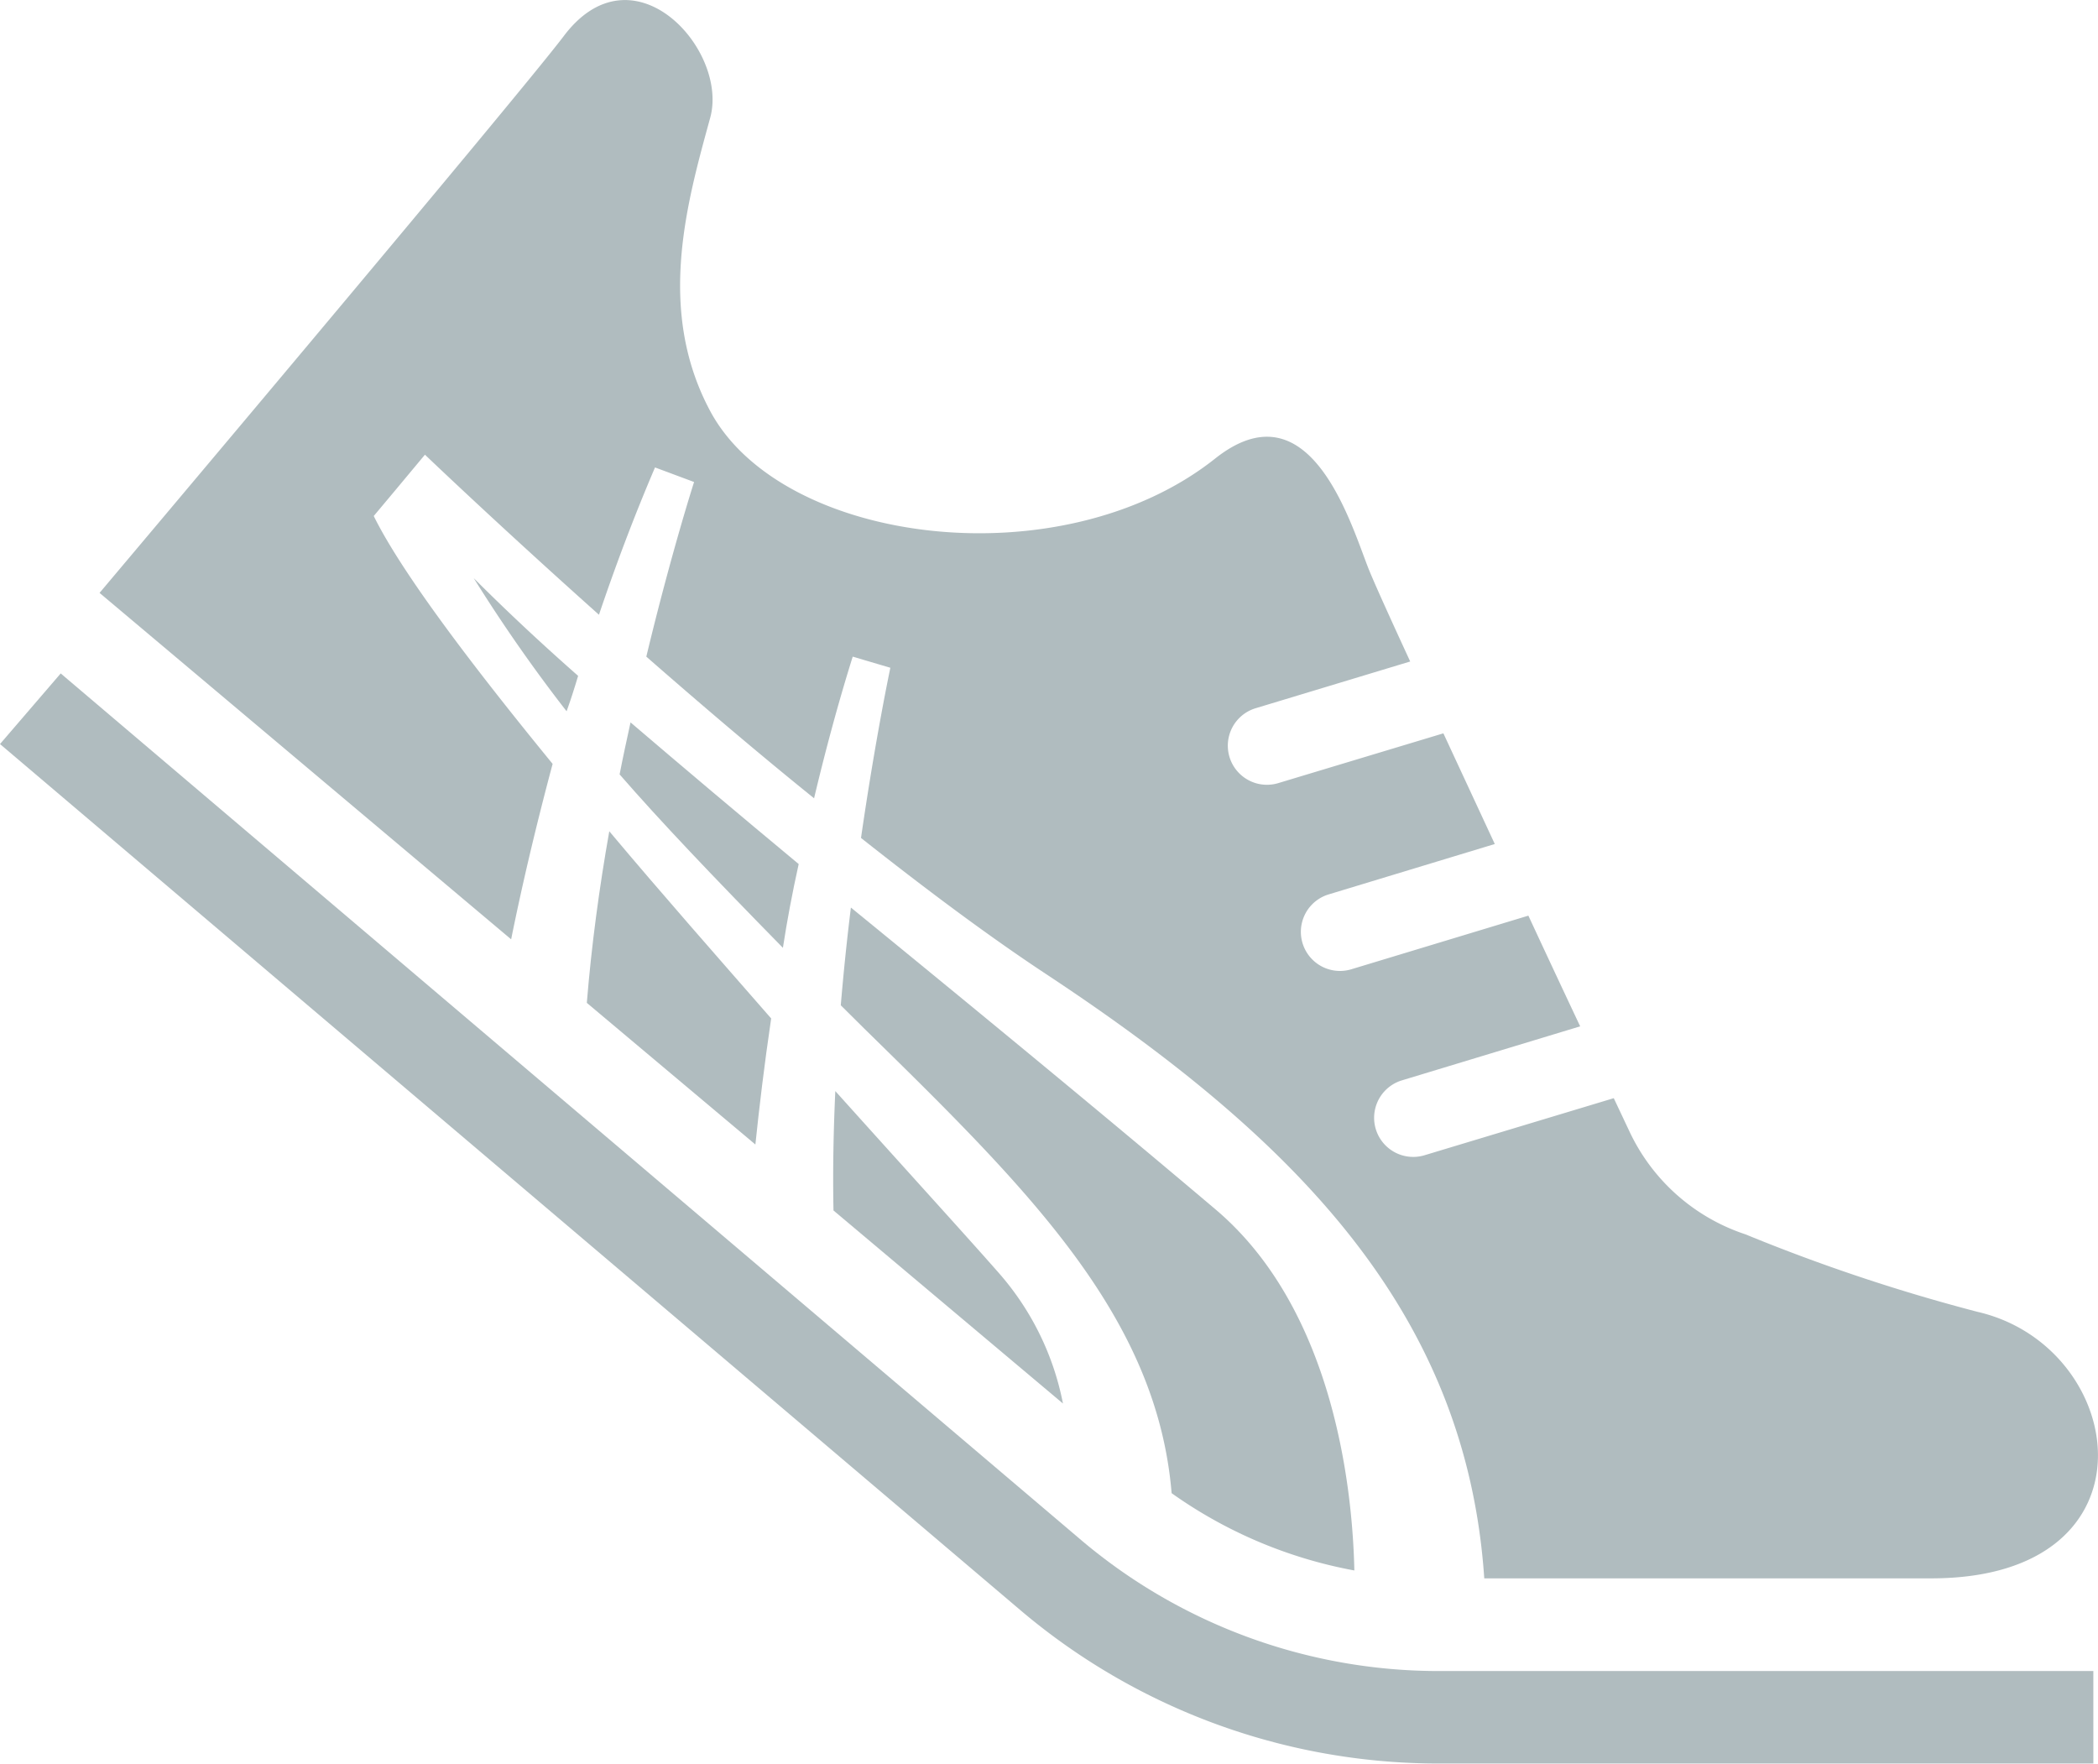 <svg xmlns="http://www.w3.org/2000/svg" viewBox="0 0 103.68 87.16"><defs><style>.cls-1{fill:#b0bcbf;}</style></defs><title>靴</title><g id="レイヤー_2" data-name="レイヤー 2"><g id="MENBER"><path class="cls-1" d="M53.49,76.16,3,33.28,0,36.77,50.53,79.66h0a31.94,31.94,0,0,0,20.54,7.49h32.38V82.58H71.08A27.35,27.35,0,0,1,53.49,76.16Z"/><path class="cls-1" d="M41.19,59.82l11.34,9.54a13.74,13.74,0,0,0-3.16-6.44c-1.41-1.61-4.44-4.94-8.09-9C41.19,55.87,41.15,57.86,41.19,59.82Z"/><path class="cls-1" d="M28.57,33.4c-2-1.76-3.71-3.38-5.16-4.83A77.46,77.46,0,0,0,28,35.15C28.21,34.57,28.39,34,28.57,33.4Z"/><path class="cls-1" d="M39.47,42.7c-2.95-2.45-5.76-4.82-8.31-7-.18.83-.37,1.69-.54,2.57,2,2.3,4.57,5,8.07,8.57Q39,44.82,39.47,42.7Z"/><path class="cls-1" d="M66.93,77.61c-.08-3.69-.89-12.81-6.88-17.86-5.65-4.78-12-10-18-14.9-.19,1.54-.36,3.16-.5,4.83l1.2,1.19c8.11,7.94,14.42,14.19,15.15,22.92A22.65,22.65,0,0,0,66.93,77.61Z"/><path class="cls-1" d="M29,49.56l8.33,7c.19-1.83.44-3.93.78-6.23-2.62-3-5.39-6.14-8-9.25C29.62,43.84,29.23,46.72,29,49.56Z"/><path class="cls-1" d="M27.31,37.75c-4.09-5-7.49-9.51-8.84-12.25l1.13-1.35h0L21,22.47s3.54,3.39,8.6,7.91c.81-2.4,1.73-4.85,2.77-7.28l1.93.72s-1.13,3.51-2.36,8.63c2.56,2.24,5.39,4.66,8.29,7,.55-2.31,1.18-4.67,1.91-7L44,33s-.73,3.43-1.45,8.41c3.11,2.46,6.23,4.8,9.12,6.71C64,56.26,72.46,64.82,73.35,78H95.44c11.46,0,9.74-11.45,2.29-13.17A89.58,89.58,0,0,1,86.26,61a9.69,9.69,0,0,1-5.76-5.14l-.75-1.59L70.4,57.09a1.93,1.93,0,1,1-1.12-3.7l8.81-2.67c-.76-1.61-1.64-3.49-2.56-5.47L66.78,47.9a1.93,1.93,0,1,1-1.12-3.7l8.21-2.49-2.54-5.47L63.17,38.7A1.93,1.93,0,1,1,62.05,35l7.64-2.31c-1.1-2.38-1.89-4.14-2.1-4.69-.92-2.39-2.94-9-7.55-5.33-7.57,6-21.38,4.28-24.94-2.35-2.68-5-1.15-10.31,0-14.51.91-3.36-3.83-8.6-7.26-4C25.41,5,4.92,29.3,4.92,29.3L25.26,46.42C25.76,43.94,26.44,41,27.31,37.75Z"/></g></g></svg>